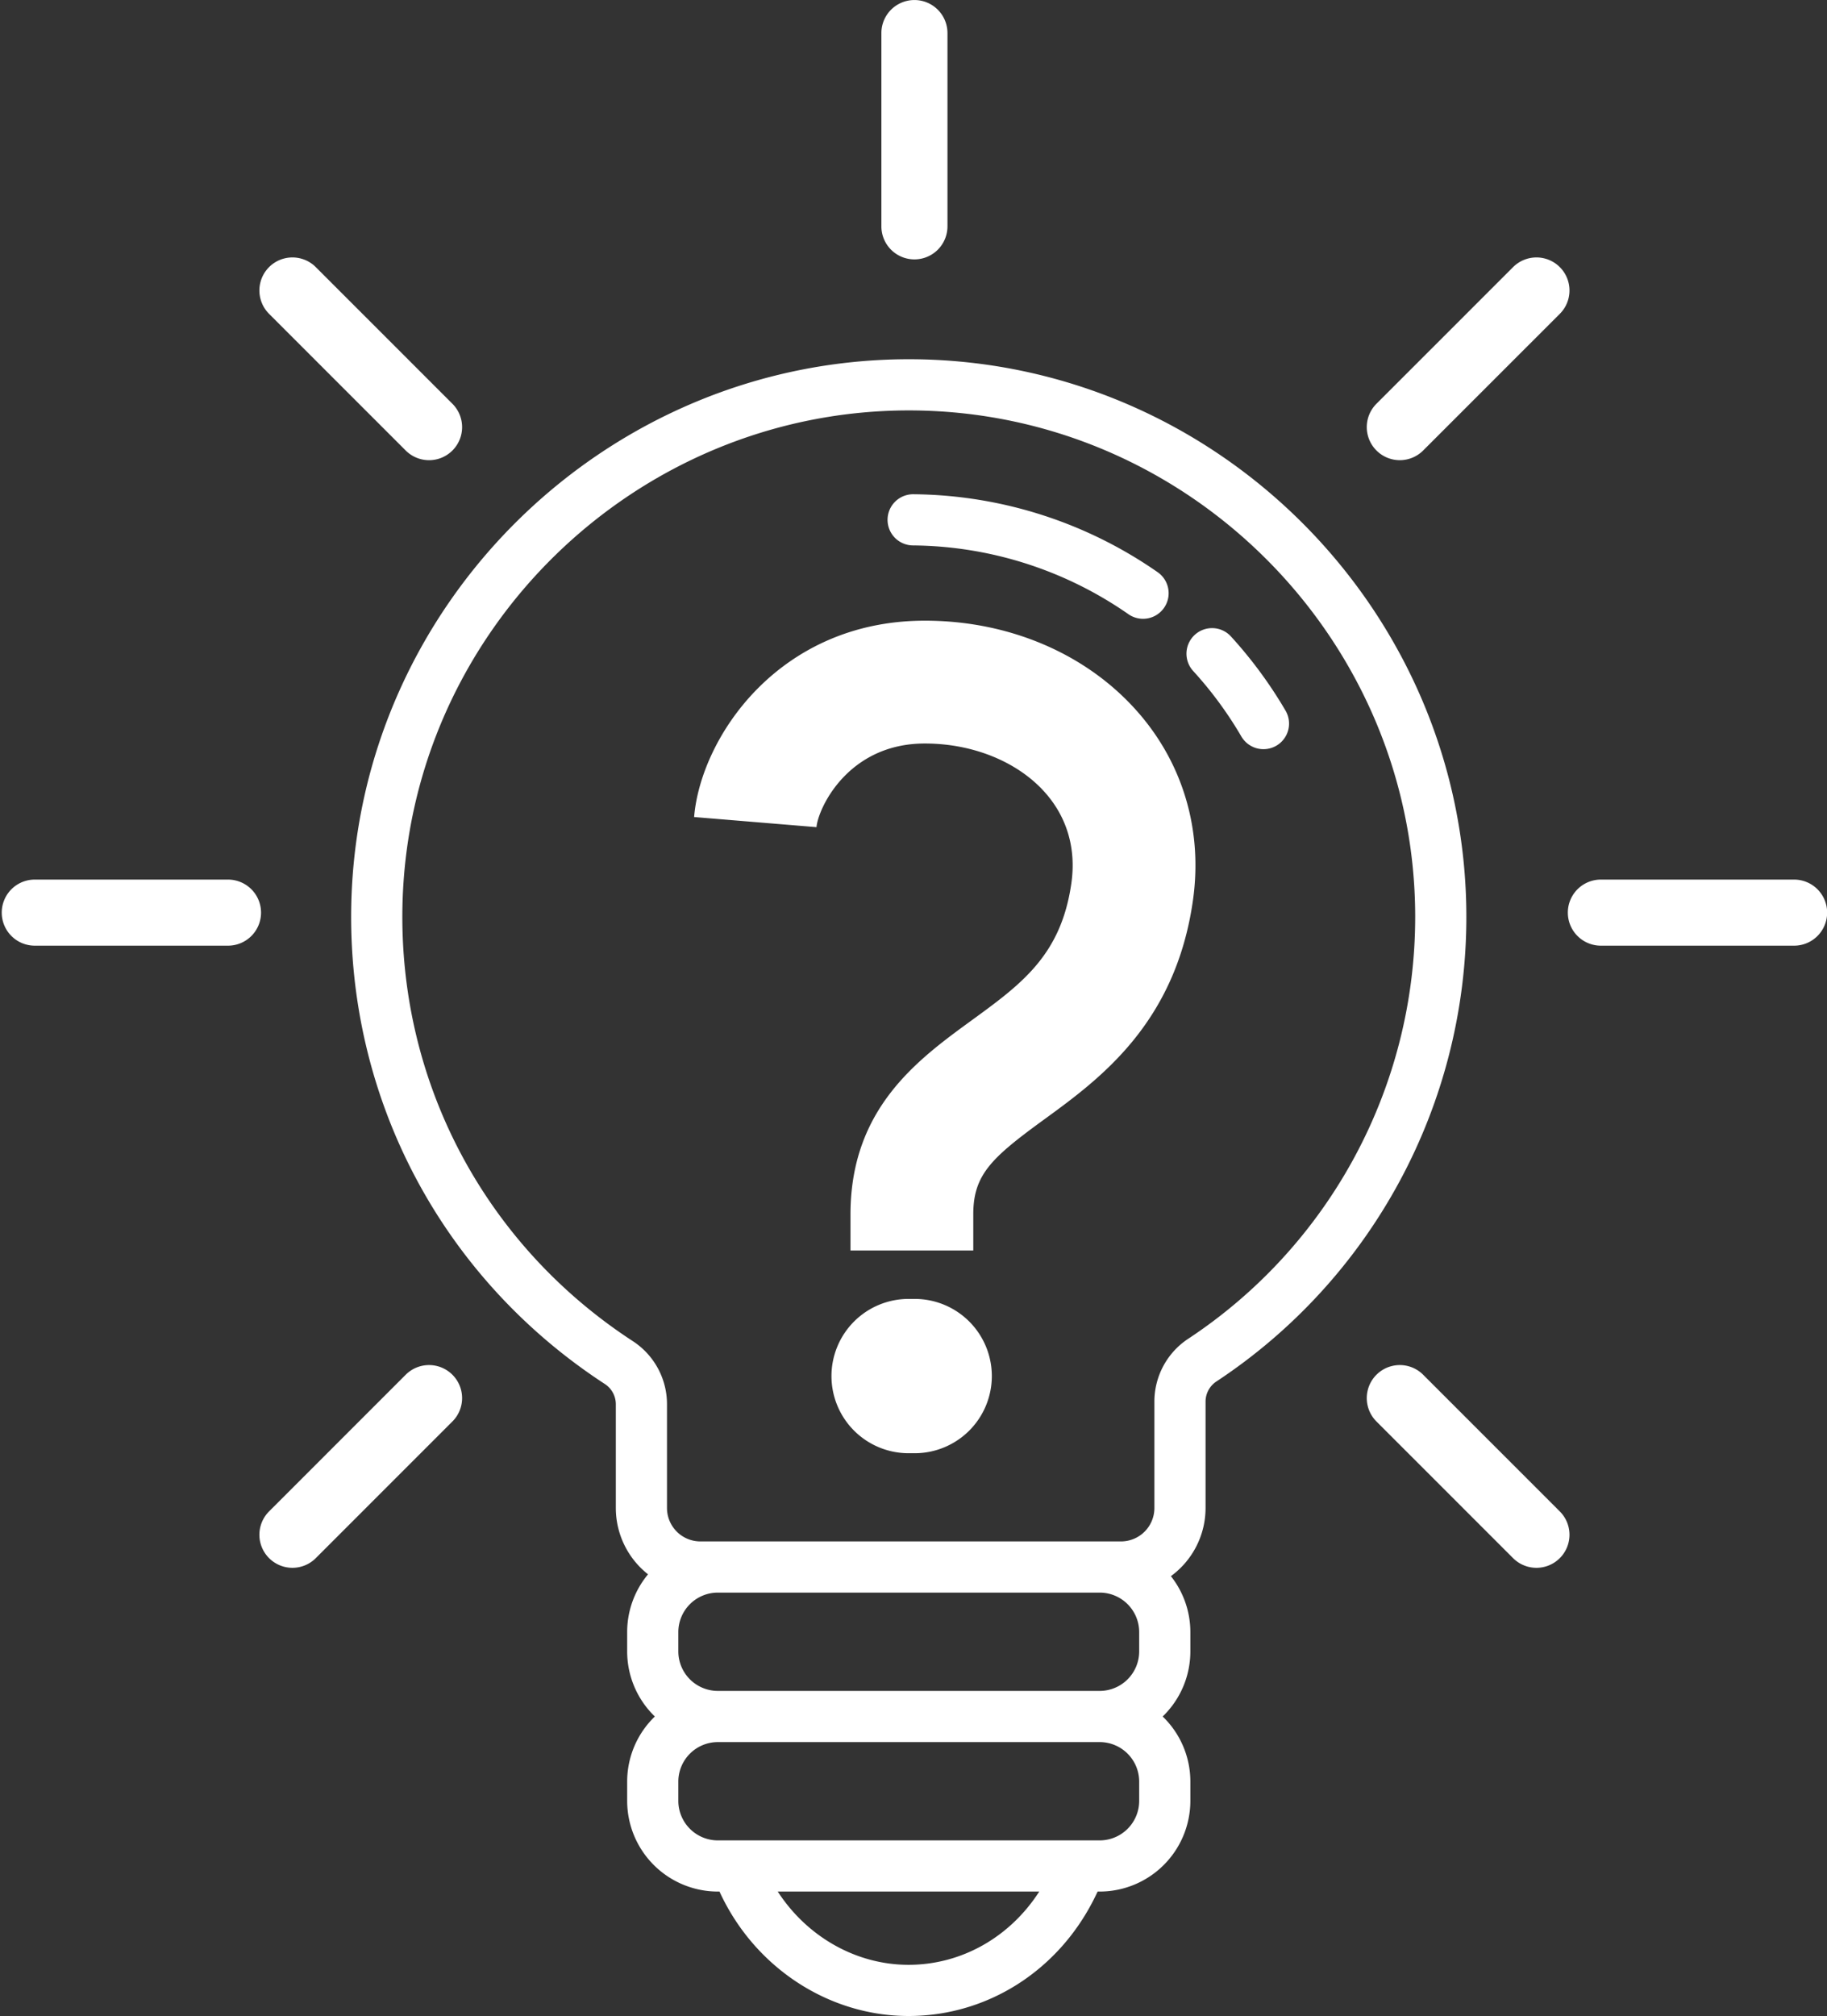 <?xml version="1.0" encoding="UTF-8" standalone="no"?><svg xmlns="http://www.w3.org/2000/svg" xmlns:xlink="http://www.w3.org/1999/xlink" fill="#ffffff" height="698.9" preserveAspectRatio="xMidYMid meet" version="1" viewBox="-0.6 0.1 633.5 698.9" width="633.5" zoomAndPan="magnify"><rect x="-0.6" y="0.1" width="633.5" height="698.9" fill="#333333" stroke="none"/><g id="change1_1"><path d="M316.565,124.647c-.683-.005-1.346-.01-2.024-.01-104.435,0-190.973,84.326-193.33,188.9-1.514,67.326,31.371,129.528,87.975,166.389a8.4,8.4,0,0,1,3.747,7.1V522.88A29.264,29.264,0,0,0,224.1,545.86a31.283,31.283,0,0,0-7.234,20.034v6.688a31.334,31.334,0,0,0,9.6,22.569,31.324,31.324,0,0,0-9.6,22.564V624.4A31.472,31.472,0,0,0,248.3,655.838h.579c12.022,26.209,37.737,43.139,65.549,43.139,27.574,0,52.435-15.981,64.88-41.708l.692-1.431h.714A31.472,31.472,0,0,0,412.148,624.4v-6.688a31.324,31.324,0,0,0-9.6-22.564,31.334,31.334,0,0,0,9.6-22.569v-6.688A31.254,31.254,0,0,0,405.4,546.5a29.27,29.27,0,0,0,12.02-23.619V486.113a8.371,8.371,0,0,1,3.668-7.04A192.9,192.9,0,0,0,507.85,317.981C507.85,212.483,422.039,125.756,316.565,124.647Zm-2.138,556.587c-18.178,0-35.206-9.747-45.349-25.4h90.68C349.593,671.644,332.8,681.234,314.427,681.234Zm79.979-63.519V624.4A13.71,13.71,0,0,1,380.713,638.1H248.3A13.71,13.71,0,0,1,234.606,624.4v-6.688A13.71,13.71,0,0,1,248.3,604.022H380.713A13.71,13.71,0,0,1,394.406,617.715ZM248.3,586.28a13.711,13.711,0,0,1-13.693-13.7v-6.688A13.71,13.71,0,0,1,248.3,552.2H380.713a13.709,13.709,0,0,1,13.693,13.693v6.688a13.711,13.711,0,0,1-13.693,13.7Zm162.993-122a26.067,26.067,0,0,0-11.614,21.832V522.88A11.59,11.59,0,0,1,388.1,534.459H242.254a11.59,11.59,0,0,1-11.579-11.579V487.024a26.087,26.087,0,0,0-11.8-21.965c-51.426-33.485-81.3-89.98-79.92-151.127,2.138-94.974,80.727-171.553,175.587-171.553.614,0,1.222,0,1.836.01,95.8,1,173.731,79.776,173.731,175.592A175.2,175.2,0,0,1,411.292,464.281ZM307.155,180.216a8.871,8.871,0,0,1,8.871-8.778,150.446,150.446,0,0,1,84.85,27.069,8.872,8.872,0,0,1-10.148,14.555,132.636,132.636,0,0,0-74.8-23.881A8.873,8.873,0,0,1,307.155,180.216Zm134.82,78.39a8.883,8.883,0,0,1-12.139-3.188A133.721,133.721,0,0,0,413.119,232.7a8.872,8.872,0,0,1,13.108-11.96,152.079,152.079,0,0,1,18.936,25.732A8.881,8.881,0,0,1,441.975,258.606Zm-352.06,57.87a11.455,11.455,0,0,1-11.456,11.455h-67a11.455,11.455,0,1,1,0-22.91h67A11.456,11.456,0,0,1,89.915,316.476Zm543.033,0a11.455,11.455,0,0,1-11.456,11.455h-67a11.455,11.455,0,0,1,0-22.91h67A11.456,11.456,0,0,1,632.948,316.476ZM305.016,78.459v-67a11.456,11.456,0,0,1,22.911,0v67a11.456,11.456,0,1,1-22.911,0ZM156.27,476.677a11.448,11.448,0,0,1,0,16.2L108.9,540.251a11.454,11.454,0,1,1-16.2-16.2l47.376-47.376A11.449,11.449,0,0,1,156.27,476.677ZM476.677,156.27a11.449,11.449,0,0,1,0-16.2L524.053,92.7a11.454,11.454,0,1,1,16.2,16.2L492.875,156.27a11.448,11.448,0,0,1-16.2,0Zm63.574,367.783a11.454,11.454,0,1,1-16.2,16.2l-47.376-47.376a11.454,11.454,0,0,1,16.2-16.2ZM92.7,108.9a11.454,11.454,0,1,1,16.2-16.2l47.375,47.376a11.453,11.453,0,1,1-16.2,16.2ZM394.2,247.251c15.556,17.922,22.249,41,18.844,64.978-6.081,42.82-32.448,62.017-51.7,76.029-18.125,13.2-24.468,19.045-24.468,32.836v12.5H294.3v-12.5c0-36.689,23.281-53.635,41.986-67.256,17.353-12.631,31.059-22.611,34.607-47.6,1.666-11.744-1.39-22.49-8.845-31.075-9.411-10.843-25.1-17.316-41.956-17.316-26.753,0-37.049,22.606-37.578,29l-42.436-3.511c2.273-27.453,29.273-68.069,80.014-68.069C349.548,215.27,376.56,226.927,394.2,247.251ZM343.309,477.136a26.746,26.746,0,0,1-26.746,26.746h-1.946a26.746,26.746,0,1,1,0-53.491h1.946A26.746,26.746,0,0,1,343.309,477.136Z"/></g></svg>